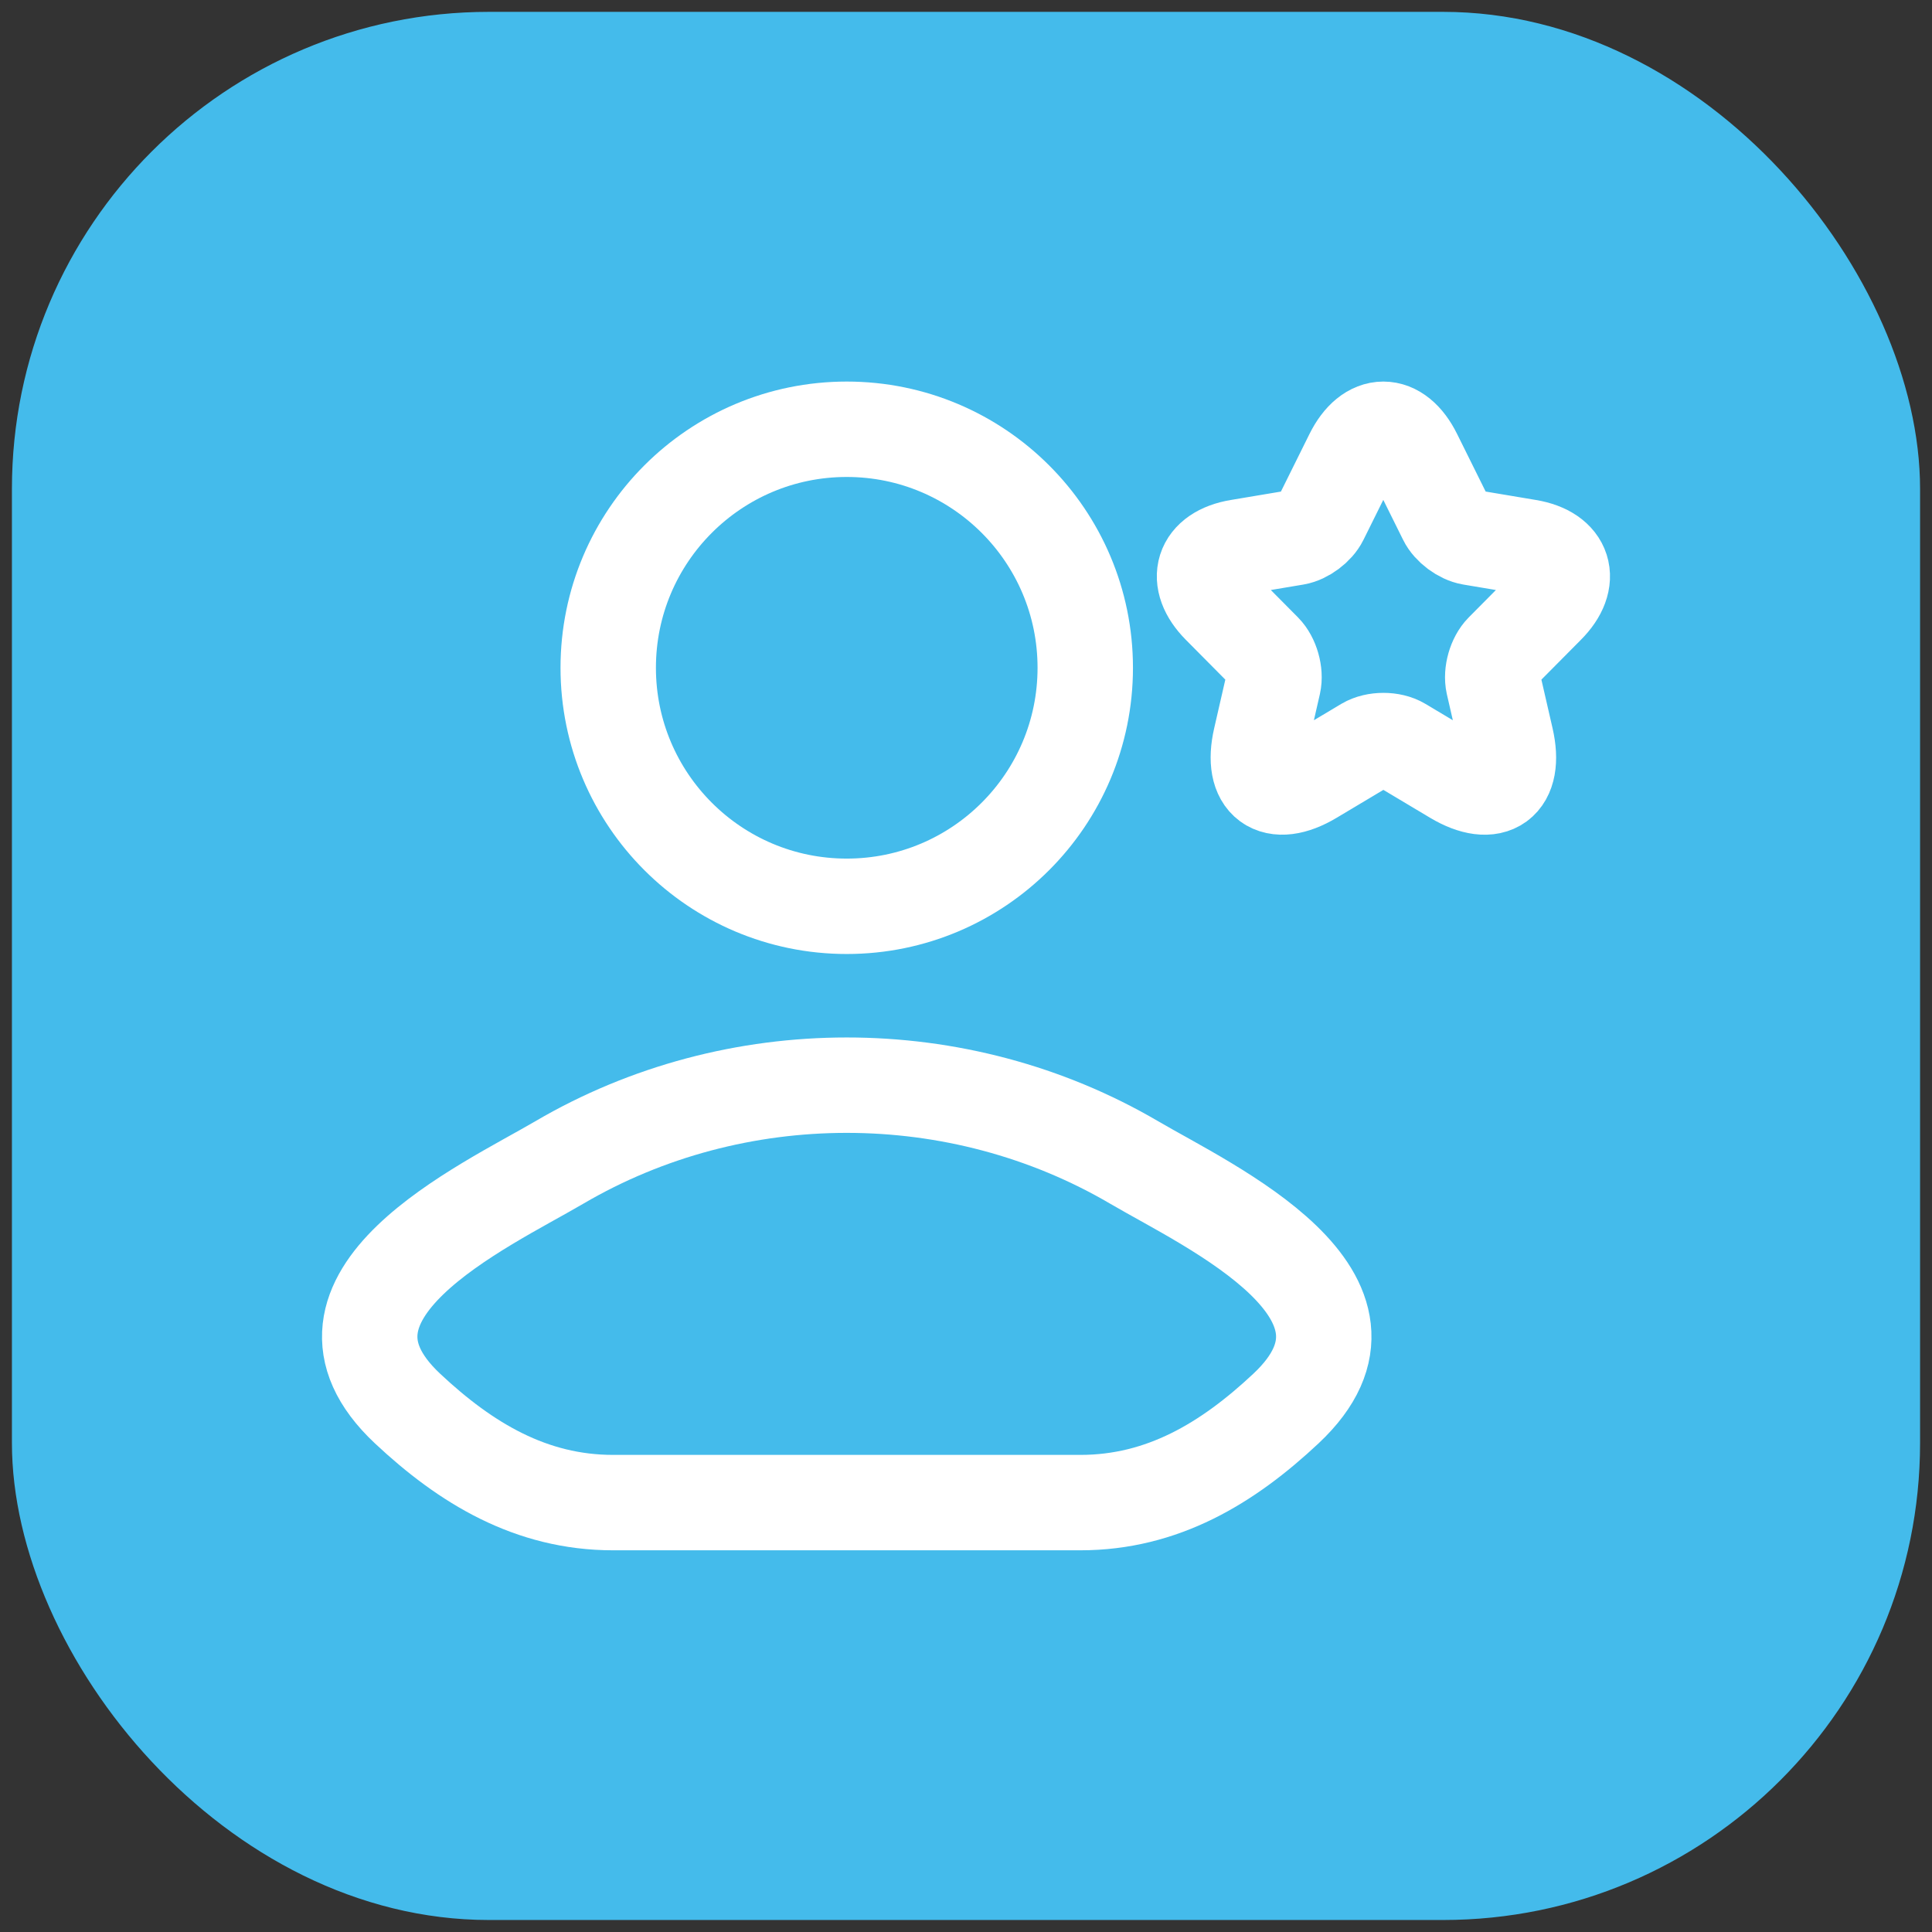 <svg width="81" height="81" viewBox="0 0 81 81" fill="none" xmlns="http://www.w3.org/2000/svg">
<rect x="0" y="0" width="81" height="81" fill="#333333" stroke="none"/>
<rect x="0.5" y="0.497" width="80" height="80" rx="20" fill="#44BBEB"/>
<path d="M23.45 48.737C20.306 50.58 12.063 54.343 17.084 59.052C19.536 61.352 22.268 62.997 25.702 62.997H45.298C48.732 62.997 51.464 61.352 53.916 59.052C58.937 54.343 50.694 50.58 47.55 48.737C40.177 44.416 30.823 44.416 23.45 48.737Z" stroke="white" stroke-width="4" stroke-linecap="round" stroke-linejoin="round"/>
<path d="M45.5 27.997C45.5 33.519 41.023 37.997 35.5 37.997C29.977 37.997 25.5 33.519 25.5 27.997C25.5 22.474 29.977 17.997 35.5 17.997C41.023 17.997 45.5 22.474 45.5 27.997Z" stroke="white" stroke-width="4"/>
<path d="M59.296 19.08L60.616 21.741C60.796 22.112 61.276 22.467 61.681 22.535L64.073 22.936C65.603 23.193 65.963 24.312 64.86 25.416L63 27.291C62.685 27.609 62.513 28.221 62.61 28.66L63.143 30.981C63.563 32.818 62.595 33.529 60.983 32.569L58.741 31.23C58.336 30.988 57.668 30.988 57.256 31.23L55.014 32.569C53.409 33.529 52.434 32.811 52.854 30.981L53.386 28.66C53.484 28.221 53.311 27.609 52.996 27.291L51.137 25.416C50.042 24.312 50.394 23.193 51.924 22.936L54.316 22.535C54.714 22.467 55.194 22.112 55.374 21.741L56.694 19.08C57.413 17.636 58.583 17.636 59.296 19.08Z" stroke="white" stroke-width="4" stroke-linecap="round" stroke-linejoin="round"/>
</svg>
